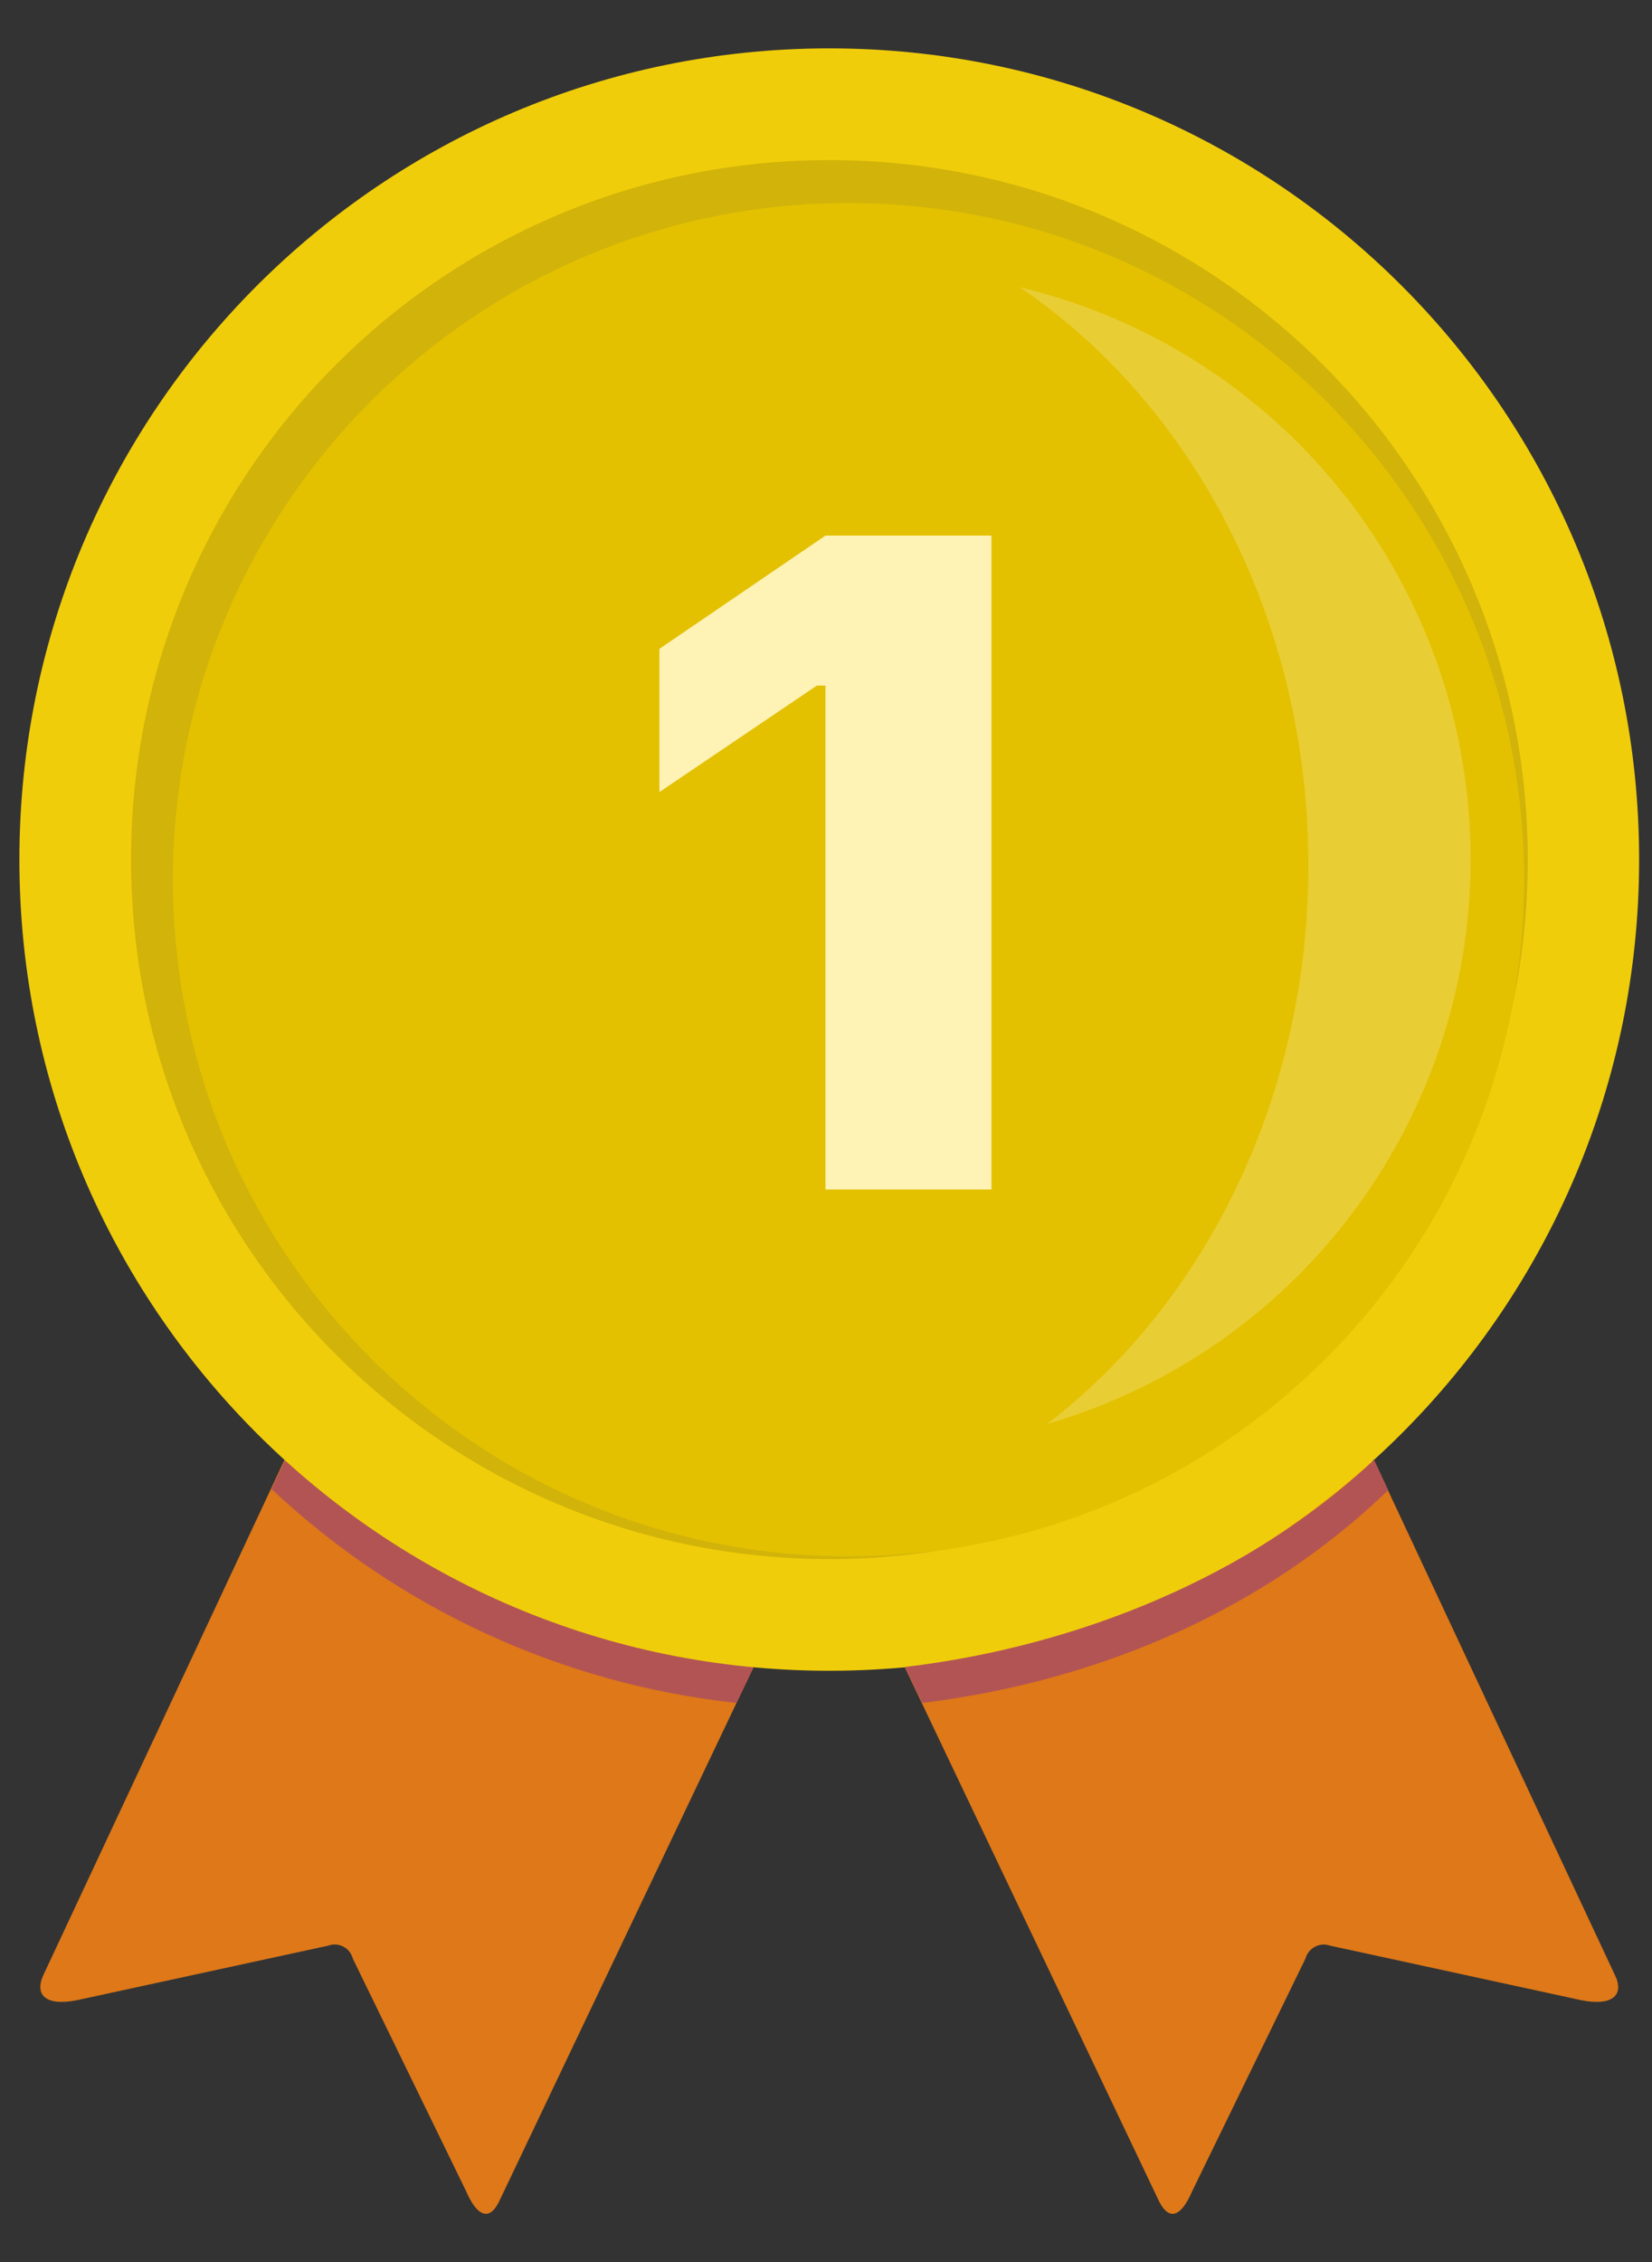 <svg width="19" height="26" viewBox="0 0 19 26" fill="none" xmlns="http://www.w3.org/2000/svg">
<rect x="0" y="0" width="19" height="26" fill="#333333" stroke="none"/>
<path d="M4.058 15.102L0.504 22.69C0.393 22.919 0.51 23.064 0.883 22.991L3.777 22.363C3.834 22.342 3.897 22.347 3.951 22.376C4.004 22.404 4.043 22.454 4.058 22.513L5.361 25.186C5.485 25.475 5.629 25.534 5.74 25.305L9.524 17.363L4.058 15.102Z" fill="#DE7818"/>
<path d="M15.014 15.102L18.568 22.69C18.686 22.919 18.562 23.064 18.189 22.991L15.296 22.363C15.238 22.343 15.175 22.348 15.122 22.377C15.069 22.405 15.03 22.455 15.014 22.513L13.711 25.187C13.587 25.475 13.45 25.534 13.332 25.305L9.548 17.363L15.014 15.102Z" fill="#DE7818"/>
<path d="M8.471 19.571C8.471 19.578 8.458 19.571 8.445 19.571C6.461 19.351 4.602 18.496 3.143 17.134C3.136 17.127 3.117 17.121 3.123 17.114L3.287 16.767C3.293 16.754 3.306 16.786 3.313 16.793C4.714 18.097 6.658 18.916 8.648 19.158C8.654 19.158 8.667 19.158 8.667 19.165L8.471 19.571Z" fill="#B35454"/>
<path d="M9.538 19.204C14.682 19.204 18.852 15.03 18.852 9.88C18.852 4.731 14.682 0.556 9.538 0.556C4.393 0.556 0.223 4.731 0.223 9.88C0.223 15.03 4.393 19.204 9.538 19.204Z" fill="#F0CD0A"/>
<path d="M9.539 17.92C13.975 17.92 17.571 14.32 17.571 9.88C17.571 5.44 13.975 1.84 9.539 1.84C5.103 1.84 1.507 5.44 1.507 9.88C1.507 14.32 5.103 17.92 9.539 17.92Z" fill="#D2B309"/>
<path d="M9.759 17.889C14.05 17.889 17.529 14.407 17.529 10.112C17.529 5.816 14.05 2.334 9.759 2.334C5.468 2.334 1.989 5.816 1.989 10.112C1.989 14.407 5.468 17.889 9.759 17.889Z" fill="#E3C101"/>
<path fill-rule="evenodd" clip-rule="evenodd" d="M9.494 13.672H11.403V6.156H9.494L7.584 7.458V9.104L9.395 7.88H9.494V13.672Z" fill="#FFF2B5"/>
<path d="M11.729 3.302C14.71 4.014 16.838 6.647 16.912 9.713C16.985 12.78 14.987 15.512 12.043 16.367C13.85 14.985 15.048 12.626 15.048 9.946C15.048 7.115 13.713 4.645 11.729 3.302Z" fill="white" fill-opacity="0.2"/>
<path d="M10.606 19.571C10.612 19.577 10.625 19.571 10.632 19.571C12.668 19.315 14.54 18.496 15.947 17.146C15.954 17.14 15.973 17.133 15.966 17.127L15.803 16.779C15.796 16.766 15.783 16.799 15.777 16.806C14.376 18.11 12.425 18.916 10.429 19.158C10.422 19.158 10.409 19.158 10.409 19.165L10.606 19.571Z" fill="#B35454"/>
</svg>
